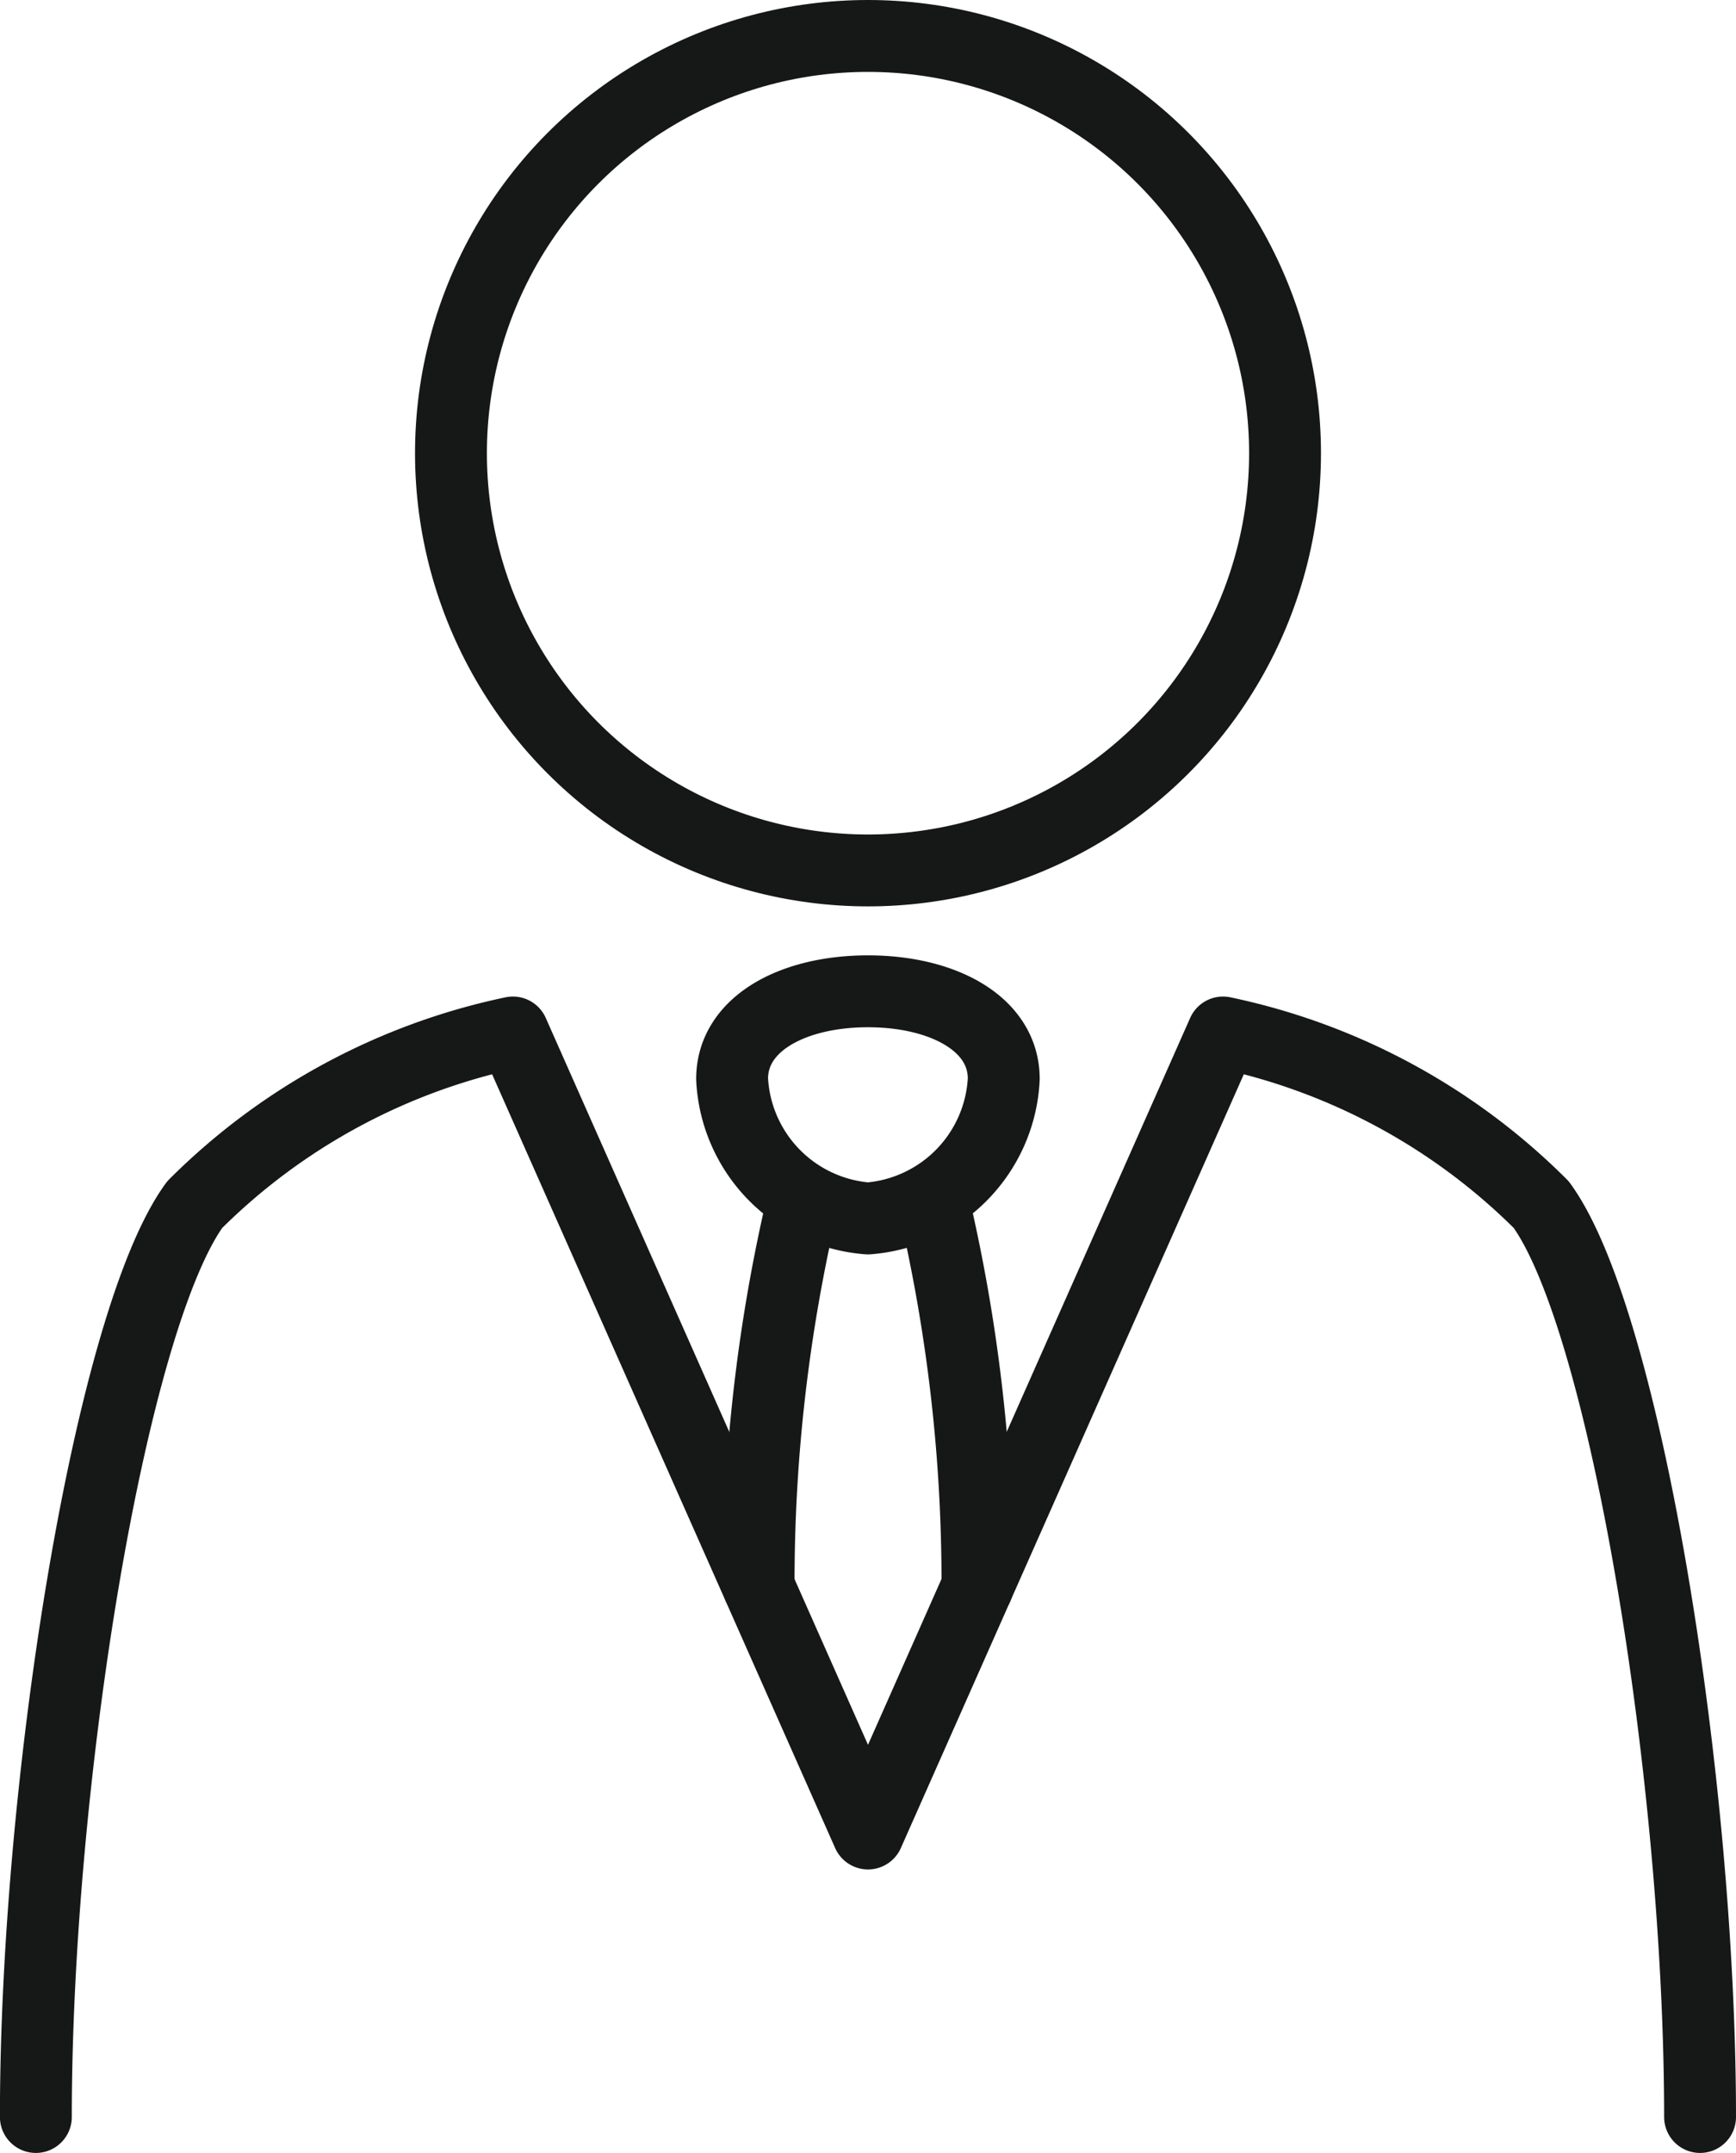 <svg xmlns="http://www.w3.org/2000/svg" width="24.156" height="29.943" viewBox="0 0 24.156 29.943">
  <g id="グループ_275289" data-name="グループ 275289" transform="translate(5.331 0.238)">
    <g id="グループ_275290" data-name="グループ 275290" transform="translate(-4.831 0.262)">
      <path id="パス_235330" data-name="パス 235330" d="M23.169,42.013a23.106,23.106,0,0,1,.623-5.392" transform="translate(-13.113 -20.447)" fill="none" stroke="#161717" stroke-linecap="round" stroke-linejoin="round" stroke-width="1"/>
      <path id="パス_235331" data-name="パス 235331" d="M28.494,36.622a23.106,23.106,0,0,1,.623,5.392" transform="translate(-16.016 -20.447)" fill="none" stroke="#161717" stroke-linecap="round" stroke-linejoin="round" stroke-width="1"/>
      <path id="パス_235332" data-name="パス 235332" d="M24.249,30.273c-1.044,0-1.89.451-1.89,1.219a2.047,2.047,0,0,0,1.89,1.94,2.047,2.047,0,0,0,1.89-1.94C26.14,30.724,25.293,30.273,24.249,30.273Z" transform="translate(-12.672 -16.986)" fill="none" stroke="#161717" stroke-linecap="round" stroke-linejoin="round" stroke-width="1"/>
      <circle id="楕円形_25" data-name="楕円形 25" cx="5.803" cy="5.803" r="5.803" transform="translate(5.775)" fill="none" stroke="#161717" stroke-linecap="round" stroke-linejoin="round" stroke-width="1"/>
      <path id="パス_235333" data-name="パス 235333" d="M24.219,46.616c0-4.651-1.035-11.075-2.21-12.689a8.824,8.824,0,0,0-4.428-2.394l-4.94,11.14L7.7,31.533a8.824,8.824,0,0,0-4.428,2.394c-1.174,1.614-2.21,8.038-2.21,12.689" transform="translate(-1.063 -17.673)" fill="none" stroke="#161717" stroke-linecap="round" stroke-linejoin="round" stroke-width="1"/>
    </g>
  </g>
</svg>
